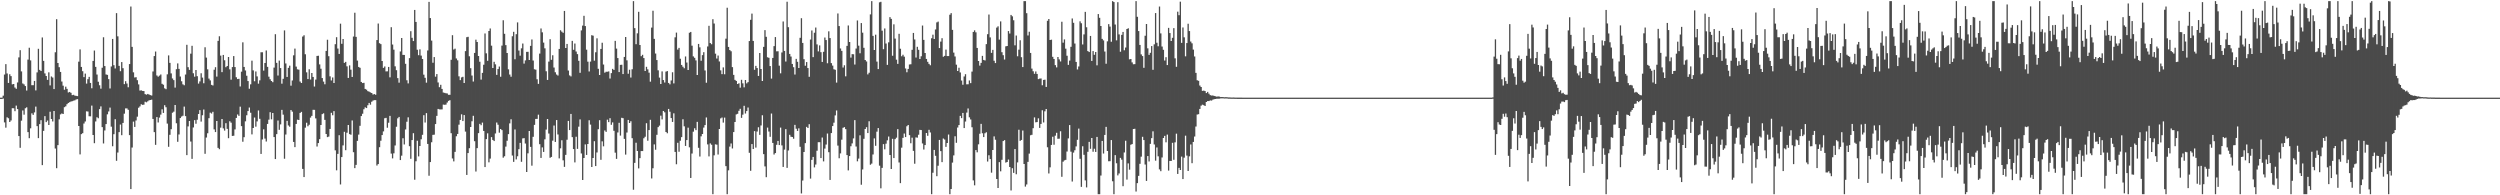 <?xml version="1.0" encoding="UTF-8"?>
<svg xmlns="http://www.w3.org/2000/svg" width="1920" height="150">
  <path d="M0 75.000h1v1.000H0zM1 75.000h1v1.000H1zM2 73.482h1v2.213H2zM3 57.244h1v36.755H3zM4 49.237h1v48.787H4zM5 56.428h1v33.673H5zM6 63.704h1v27.117H6zM7 57.033h1v36.669H7zM8 58.450h1v34.088H8zM9 64.748h1v18.350H9zM10 64.503h1v18.639H10zM11 67.214h1v18.201H11zM12 68.213h1v12.879H12zM13 63.350h1v20.405H13zM14 44.061h1v60.413H14zM15 38.551h1v74.968H15zM16 54.836h1v37.861H16zM17 64.084h1v20.747H17zM18 64.828h1v23.247H18zM19 66.107h1v17.058H19zM20 69.525h1v12.923H20zM21 45.753h1v55.732H21zM22 36.685h1v69.431H22zM23 46.405h1v52.153H23zM24 65.417h1v21.625H24zM25 65.415h1v22.779H25zM26 62.162h1v24.150H26zM27 69.412h1v12.459H27zM28 55.607h1v41.254H28zM29 37.496h1v68.612H29zM30 53.646h1v41.702H30zM31 54.531h1v37.771H31zM32 28.785h1v98.015H32zM33 46.730h1v53.798H33zM34 56.371h1v32.826H34zM35 58.350h1v35.441H35zM36 61.321h1v31.253H36zM37 55.532h1v40.488H37zM38 65.574h1v20.259H38zM39 58.710h1v32.682H39zM40 59.547h1v33.742H40zM41 68.408h1v16.828H41zM42 40.125h1v73.956H42zM43 14.734h1v114.454H43zM44 48.365h1v63.102H44zM45 51.620h1v40.014H45zM46 55.267h1v32.592H46zM47 62.613h1v24.532H47zM48 65.771h1v21.785H48zM49 68.897h1v13.433H49zM50 66.581h1v15.067H50zM51 68.268h1v11.744H51zM52 70.998h1v8.045H52zM53 70.624h1v7.873H53zM54 71.289h1v6.666H54zM55 73.084h1v4.651H55zM56 72.824h1v4.508H56zM57 73.433h1v3.608H57zM58 73.647h1v2.754H58zM59 73.829h1v2.281H59zM60 47.341h1v49.419H60zM61 37.937h1v80.628H61zM62 51.397h1v51.643H62zM63 54.663h1v47.656H63zM64 59.262h1v35.610H64zM65 56.504h1v36.798H65zM66 64.210h1v21.278H66zM67 60.844h1v24.835H67zM68 59.050h1v30.224H68zM69 63.682h1v25.646H69zM70 67.807h1v13.311H70zM71 46.781h1v56.897H71zM72 38.820h1v71.164H72zM73 51.355h1v41.954H73zM74 57.259h1v32.784H74zM75 62.758h1v28.050H75zM76 65.505h1v18.294H76zM77 68.110h1v13.589H77zM78 52.043h1v45.619H78zM79 28.641h1v81.565H79zM80 50.755h1v49.433H80zM81 57.164h1v38.134H81zM82 57.503h1v30.282H82zM83 60.797h1v24.810H83zM84 67.959h1v14.664H84zM85 51.040h1v46.255H85zM86 29.895h1v82.428H86zM87 50.052h1v52.995H87zM88 52.558h1v39.004H88zM89 10.082h1v113.411H89zM90 27.881h1v89.264H90zM91 50.591h1v50.894H91zM92 54.693h1v40.946H92zM93 47.668h1v56.146H93zM94 52.375h1v42.053H94zM95 64.607h1v22.701H95zM96 62.377h1v20.857H96zM97 64.168h1v19.076H97zM98 67.031h1v17.276H98zM99 49.178h1v54.588H99zM100 5.043h1v140.151H100zM101 35.993h1v77.321H101zM102 55.550h1v37.835H102zM103 59.491h1v38.009H103zM104 59.269h1v33.237H104zM105 61.587h1v28.021H105zM106 64.829h1v17.902H106zM107 69.536h1v12.183H107zM108 69.357h1v10.739H108zM109 69.839h1v10.711H109zM110 69.962h1v10.421H110zM111 72.281h1v5.850H111zM112 72.730h1v5.854H112zM113 72.156h1v5.648H113zM114 72.581h1v4.484H114zM115 73.043h1v3.772H115zM116 73.348h1v3.180H116zM117 54.888h1v36.473H117zM118 43.056h1v58.402H118zM119 39.566h1v71.666H119zM120 57.981h1v31.946H120zM121 58.900h1v35.146H121zM122 58.066h1v32.231H122zM123 57.195h1v30.835H123zM124 64.365h1v19.586H124zM125 65.094h1v21.627H125zM126 67.844h1v12.974H126zM127 68.505h1v13.881H127zM128 57.089h1v37.830H128zM129 42.547h1v70.180H129zM130 48.282h1v55.243H130zM131 56.356h1v42.856H131zM132 60.253h1v26.335H132zM133 61.539h1v24.222H133zM134 67.280h1v13.344H134zM135 53.158h1v41.528H135zM136 48.676h1v60.240H136zM137 52.891h1v50.363H137zM138 58.804h1v31.860H138zM139 62.416h1v27.084H139zM140 64.743h1v24.125H140zM141 65.484h1v16.368H141zM142 57.236h1v31.972H142zM143 34.425h1v84.714H143zM144 51.591h1v45.487H144zM145 53.650h1v39.276H145zM146 41.212h1v67.497H146zM147 35.165h1v86.833H147zM148 56.272h1v41.608H148zM149 58.876h1v33.372H149zM150 53.766h1v41.274H150zM151 58.510h1v33.429H151zM152 64.182h1v23.364H152zM153 62.519h1v22.088H153zM154 56.291h1v37.116H154zM155 59.598h1v28.915H155zM156 63.939h1v20.160H156zM157 36.310h1v81.828H157zM158 44.228h1v61.394H158zM159 53.240h1v49.090H159zM160 60.382h1v30.372H160zM161 61.730h1v24.787H161zM162 65.184h1v21.990H162zM163 65.622h1v20.248H163zM164 53.532h1v45.861H164zM165 51.616h1v49.825H165zM166 58.814h1v34.127H166zM167 31.365h1v82.202H167zM168 27.847h1v86.716H168zM169 42.718h1v55.320H169zM170 55.398h1v35.973H170zM171 42.200h1v56.388H171zM172 46.289h1v53.993H172zM173 51.587h1v43.020H173zM174 50.681h1v48.283H174zM175 43.787h1v62.372H175zM176 53.260h1v39.872H176zM177 61.183h1v33.012H177zM178 51.523h1v52.876H178zM179 43.069h1v61.183H179zM180 51.532h1v47.833H180zM181 59.339h1v31.255H181zM182 60.709h1v27.194H182zM183 60.512h1v28.473H183zM184 66.430h1v15.497H184zM185 55.029h1v41.827H185zM186 32.491h1v76.378H186zM187 51.413h1v53.959H187zM188 54.094h1v39.068H188zM189 58.143h1v30.376H189zM190 62.280h1v23.035H190zM191 68.167h1v14.438H191zM192 64.751h1v21.841H192zM193 46.618h1v56.614H193zM194 54.086h1v44.203H194zM195 62.426h1v27.828H195zM196 54.882h1v42.415H196zM197 58.679h1v34.535H197zM198 64.242h1v20.588H198zM199 61.704h1v29.555H199zM200 40.135h1v78.097H200zM201 40.131h1v66.965H201zM202 54.237h1v45.107H202zM203 48.369h1v58.069H203zM204 38.772h1v69.924H204zM205 51.332h1v43.834H205zM206 58.898h1v32.987H206zM207 60.886h1v25.305H207zM208 62.183h1v29.455H208zM209 63.126h1v23.679H209zM210 51.928h1v53.318H210zM211 26.243h1v95.916H211zM212 48.283h1v54.710H212zM213 58.029h1v34.556H213zM214 46.531h1v53.136H214zM215 52.300h1v43.233H215zM216 64.248h1v20.108H216zM217 60.502h1v27.546H217zM218 23.338h1v98.576H218zM219 48.753h1v54.587H219zM220 59.110h1v33.732H220zM221 52.100h1v44.254H221zM222 50.432h1v46.923H222zM223 65.808h1v18.712H223zM224 61.772h1v23.984H224zM225 42.503h1v66.490H225zM226 37.325h1v75.686H226zM227 51.126h1v44.042H227zM228 53.240h1v38.641H228zM229 53.492h1v38.650H229zM230 62.629h1v24.118H230zM231 63.719h1v22.180H231zM232 28.031h1v101.684H232zM233 27.089h1v108.907H233zM234 41.693h1v56.348H234zM235 55.548h1v38.735H235zM236 60.729h1v36.222H236zM237 53.205h1v42.614H237zM238 61.092h1v29.223H238zM239 56.074h1v32.908H239zM240 59.067h1v25.262H240zM241 66.483h1v17.892H241zM242 61.148h1v29.758H242zM243 42.976h1v69.562H243zM244 42.811h1v67.058H244zM245 49.452h1v57.417H245zM246 52.802h1v43.205H246zM247 59.960h1v27.710H247zM248 62.651h1v24.383H248zM249 64.738h1v27.299H249zM250 39.124h1v63.807H250zM251 30.514h1v74.805H251zM252 43.145h1v61.766H252zM253 58.601h1v40.398H253zM254 61.778h1v24.852H254zM255 59.475h1v29.068H255zM256 63.758h1v21.591H256zM257 33.947h1v81.486H257zM258 28.583h1v102.249H258zM259 37.273h1v80.916H259zM260 41.424h1v62.406H260zM261 18.163h1v123.502H261zM262 33.660h1v86.953H262zM263 29.948h1v81.705H263zM264 48.271h1v52.956H264zM265 47.504h1v67.838H265zM266 50.964h1v50.954H266zM267 59.871h1v36.149H267zM268 50.235h1v52.771H268zM269 53.530h1v49.945H269zM270 59.101h1v33.395H270zM271 28.038h1v88.860H271zM272 9.793h1v119.340H272zM273 28.335h1v98.291H273zM274 46.550h1v61.638H274zM275 51.405h1v51.985H275zM276 52.069h1v44.566H276zM277 62.946h1v26.173H277zM278 63.809h1v23.560H278zM279 63.598h1v20.330H279zM280 68.298h1v14.125H280zM281 68.876h1v14.117H281zM282 70.004h1v10.843H282zM283 70.423h1v8.630H283zM284 70.952h1v9.421H284zM285 71.437h1v6.687H285zM286 72.612h1v4.640H286zM287 72.231h1v4.677H287zM288 72.754h1v4.164H288zM289 30.758h1v96.361H289zM290 18.073h1v107.946H290zM291 33.190h1v79.845H291zM292 33.881h1v74.205H292zM293 46.867h1v56.840H293zM294 52.114h1v48.783H294zM295 51.061h1v39.791H295zM296 54.839h1v35.658H296zM297 54.758h1v43.343H297zM298 51.404h1v42.878H298zM299 59.407h1v29.561H299zM300 20.899h1v97.073H300zM301 34.225h1v87.430H301zM302 38.148h1v79.600H302zM303 50.942h1v60.778H303zM304 53.893h1v43.416H304zM305 59.993h1v30.883H305zM306 63.495h1v26.323H306zM307 39.527h1v83.418H307zM308 29.204h1v90.364H308zM309 42.136h1v64.029H309zM310 42.187h1v68.773H310zM311 48.982h1v50.462H311zM312 61.649h1v31.832H312zM313 64.027h1v26.062H313zM314 44.641h1v67.664H314zM315 23.982h1v97.990H315zM316 29.025h1v78.533H316zM317 31.526h1v70.795H317zM318 7.630h1v130.411H318zM319 16.824h1v107.047H319zM320 38.173h1v69.922H320zM321 42.368h1v77.748H321zM322 37.875h1v74.235H322zM323 42.705h1v64.261H323zM324 45.318h1v58.210H324zM325 57.348h1v31.144H325zM326 59.773h1v34.351H326zM327 63.464h1v23.437H327zM328 38.766h1v71.761H328zM329 1.423h1v133.561H329zM330 13.889h1v110.556H330zM331 31.203h1v78.054H331zM332 48.162h1v55.431H332zM333 43.822h1v59.626H333zM334 58.883h1v36.414H334zM335 56.896h1v32.070H335zM336 63.344h1v20.305H336zM337 66.951h1v17.072H337zM338 65.135h1v18.934H338zM339 68.298h1v15.697H339zM340 71.081h1v9.250H340zM341 71.345h1v9.160H341zM342 71.619h1v8.734H342zM343 71.792h1v6.959H343zM344 72.816h1v4.669H344zM345 72.811h1v4.146H345zM346 45.950h1v56.359H346zM347 27.037h1v94.690H347zM348 38.032h1v85.902H348zM349 37.353h1v79.296H349zM350 44.917h1v59.726H350zM351 46.339h1v56.512H351zM352 58.626h1v37.117H352zM353 61.534h1v30.576H353zM354 59.433h1v28.390H354zM355 58.984h1v33.977H355zM356 63.739h1v24.611H356zM357 39.293h1v61.777H357zM358 28.562h1v105.790H358zM359 28.258h1v89.287H359zM360 43.192h1v70.629H360zM361 52.382h1v45.171H361zM362 57.992h1v35.165H362zM363 62.598h1v26.323H363zM364 40.656h1v67.794H364zM365 30.471h1v101.248H365zM366 32.241h1v81.506H366zM367 43.004h1v59.252H367zM368 47.434h1v47.709H368zM369 61.135h1v35.044H369zM370 55.954h1v38.195H370zM371 49.696h1v50.854H371zM372 25.683h1v102.628H372zM373 40.938h1v65.899H373zM374 46.717h1v55.682H374zM375 23.827h1v100.870H375zM376 21.873h1v99.928H376zM377 35.085h1v70.215H377zM378 52.202h1v55.275H378zM379 47.461h1v60.864H379zM380 49.390h1v53.135H380zM381 57.512h1v36.603H381zM382 53.063h1v42.749H382zM383 51.099h1v50.780H383zM384 58.930h1v40.161H384zM385 35.010h1v64.948H385zM386 15.588h1v105.486H386zM387 25.970h1v94.053H387zM388 34.683h1v77.922H388zM389 40.703h1v67.397H389zM390 53.239h1v49.787H390zM391 57.263h1v37.503H391zM392 58.918h1v32.663H392zM393 27.863h1v91.588H393zM394 24.439h1v99.876H394zM395 45.509h1v53.941H395zM396 26.248h1v96.172H396zM397 17.220h1v102.798H397zM398 38.809h1v75.778H398zM399 42.731h1v66.986H399zM400 37.098h1v87.148H400zM401 33.450h1v72.858H401zM402 48.860h1v57.208H402zM403 46.385h1v63.829H403zM404 39.853h1v92.221H404zM405 39.793h1v77.947H405zM406 46.105h1v54.498H406zM407 35.211h1v77.589H407zM408 30.326h1v96.904H408zM409 46.482h1v58.568H409zM410 53.204h1v42.712H410zM411 53.499h1v37.833H411zM412 60.893h1v30.387H412zM413 64.409h1v23.652H413zM414 41.152h1v69.590H414zM415 21.885h1v99.413H415zM416 24.824h1v88.386H416zM417 32.739h1v83.930H417zM418 37.130h1v69.889H418zM419 54.755h1v44.767H419zM420 61.372h1v30.044H420zM421 47.296h1v55.266H421zM422 30.116h1v91.063H422zM423 45.946h1v74.600H423zM424 42.419h1v65.607H424zM425 51.856h1v44.534H425zM426 55.485h1v53.498H426zM427 57.266h1v34.937H427zM428 58.019h1v45.242H428zM429 37.569h1v84.099H429zM430 23.222h1v90.706H430zM431 24.343h1v83.374H431zM432 25.188h1v97.924H432zM433 8.393h1v119.770H433zM434 36.887h1v82.062H434zM435 33.726h1v73.611H435zM436 54.160h1v38.739H436zM437 57.900h1v41.996H437zM438 58.650h1v28.847H438zM439 31.404h1v73.928H439zM440 38.267h1v76.222H440zM441 33.450h1v91.264H441zM442 39.571h1v65.419H442zM443 41.573h1v72.742H443zM444 46.685h1v50.575H444zM445 55.886h1v35.835H445zM446 23.369h1v94.485H446zM447 19.671h1v118.567H447zM448 12.116h1v109.206H448zM449 20.026h1v90.889H449zM450 38.137h1v80.837H450zM451 47.365h1v63.232H451zM452 54.887h1v37.464H452zM453 47.323h1v48.384H453zM454 27.026h1v101.239H454zM455 27.402h1v93.953H455zM456 46.607h1v61.857H456zM457 40.115h1v87.428H457zM458 29.451h1v87.660H458zM459 52.854h1v46.366H459zM460 57.590h1v34.724H460zM461 37.575h1v85.156H461zM462 32.822h1v75.746H462zM463 49.582h1v62.791H463zM464 55.814h1v44.358H464zM465 55.076h1v46.173H465zM466 55.115h1v36.776H466zM467 54.824h1v38.978H467zM468 60.328h1v30.452H468zM469 56.191h1v39.676H469zM470 52.894h1v41.124H470zM471 53.723h1v46.756H471zM472 31.405h1v85.845H472zM473 37.310h1v84.695H473zM474 44.603h1v57.142H474zM475 55.365h1v38.960H475zM476 49.840h1v54.304H476zM477 49.700h1v40.754H477zM478 56.876h1v33.896H478zM479 43.718h1v62.949H479zM480 28.436h1v90.294H480zM481 46.345h1v55.438H481zM482 56.639h1v35.466H482zM483 53.538h1v40.921H483zM484 59.524h1v33.605H484zM485 53.209h1v52.923H485zM486 0.863h1v144.862H486zM487 21.625h1v103.476H487zM488 33.947h1v75.688H488zM489 25.614h1v90.330H489zM490 9.063h1v120.268H490zM491 34.582h1v86.866H491zM492 43.153h1v72.861H492zM493 42.070h1v73.940H493zM494 44.588h1v61.597H494zM495 54.546h1v50.466H495zM496 51.323h1v43.319H496zM497 53.249h1v54.848H497zM498 55.804h1v44.089H498zM499 62.739h1v29.272H499zM500 21.212h1v115.856H500zM501 8.219h1v121.006H501zM502 29.846h1v81.066H502zM503 41.134h1v73.847H503zM504 46.126h1v57.418H504zM505 54.031h1v43.600H505zM506 59.607h1v36.859H506zM507 64.508h1v24.310H507zM508 54.845h1v36.837H508zM509 61.469h1v23.794H509zM510 63.405h1v22.878H510zM511 54.975h1v46.384H511zM512 54.591h1v47.736H512zM513 63.693h1v19.974H513zM514 64.770h1v21.066H514zM515 61.786h1v28.887H515zM516 55.491h1v38.132H516zM517 64.061h1v22.965H517zM518 28.672h1v88.004H518zM519 25.027h1v101.113H519zM520 38.101h1v71.583H520zM521 36.762h1v79.780H521zM522 45.088h1v63.001H522zM523 49.846h1v55.474H523zM524 51.255h1v40.366H524zM525 52.432h1v44.593H525zM526 43.359h1v68.727H526zM527 48.052h1v59.506H527zM528 53.748h1v44.313H528zM529 25.135h1v88.011H529zM530 24.529h1v112.150H530zM531 35.086h1v82.849H531zM532 43.335h1v57.781H532zM533 44.398h1v54.104H533zM534 46.386h1v53.535H534zM535 57.616h1v35.954H535zM536 33.727h1v79.807H536zM537 36.349h1v83.875H537zM538 46.644h1v58.049H538zM539 42.319h1v60.579H539zM540 40.095h1v57.906H540zM541 54.123h1v41.935H541zM542 63.554h1v26.656H542zM543 35.707h1v75.176H543zM544 19.810h1v100.286H544zM545 33.085h1v77.036H545zM546 33.976h1v77.200H546zM547 14.722h1v134.415H547zM548 18.089h1v101.215H548zM549 41.240h1v69.605H549zM550 44.966h1v66.151H550zM551 42.675h1v76.016H551zM552 47.205h1v51.870H552zM553 54.035h1v36.894H553zM554 56.956h1v33.309H554zM555 51.741h1v42.436H555zM556 57.054h1v33.265H556zM557 29.673h1v97.930H557zM558 5.962h1v143.175H558zM559 36.046h1v94.784H559zM560 38.451h1v74.163H560zM561 39.395h1v70.799H561zM562 51.574h1v62.464H562zM563 57.478h1v43.939H563zM564 61.358h1v32.341H564zM565 62.178h1v25.666H565zM566 64.502h1v22.873H566zM567 63.931h1v21.172H567zM568 67.340h1v16.197H568zM569 61.278h1v29.227H569zM570 63.978h1v24.103H570zM571 67.068h1v14.200H571zM572 61.433h1v25.782H572zM573 64.055h1v21.228H573zM574 63.092h1v19.501H574zM575 31.520h1v85.812H575zM576 15.190h1v115.966H576zM577 10.436h1v100.198H577zM578 31.413h1v83.034H578zM579 53.610h1v47.087H579zM580 50.564h1v62.782H580zM581 52.258h1v48.763H581zM582 58.316h1v39.418H582zM583 40.711h1v62.875H583zM584 53.016h1v43.362H584zM585 62.201h1v26.330H585zM586 35.988h1v82.374H586zM587 23.145h1v104.627H587zM588 28.257h1v107.857H588zM589 43.969h1v54.007H589zM590 44.367h1v56.645H590zM591 50.716h1v54.333H591zM592 60.342h1v26.831H592zM593 44.498h1v65.298H593zM594 35.420h1v83.239H594zM595 28.483h1v89.072H595zM596 39.431h1v71.757H596zM597 39.395h1v68.830H597zM598 50.454h1v60.977H598zM599 56.314h1v41.687H599zM600 40.269h1v71.412H600zM601 16.480h1v111.705H601zM602 39.105h1v75.779H602zM603 47.239h1v51.940H603zM604 1.324h1v127.593H604zM605 20.876h1v94.679H605zM606 41.415h1v62.116H606zM607 43.411h1v61.605H607zM608 49.112h1v56.081H608zM609 51.623h1v54.918H609zM610 57.230h1v38.660H610zM611 45.234h1v53.652H611zM612 47.466h1v53.107H612zM613 52.206h1v46.348H613zM614 29.053h1v83.712H614zM615 13.979h1v134.577H615zM616 32.960h1v105.698H616zM617 45.445h1v71.271H617zM618 50.465h1v59.473H618zM619 47.671h1v49.783H619zM620 52.261h1v46.034H620zM621 59.003h1v36.392H621zM622 30.378h1v106.763H622zM623 23.421h1v99.352H623zM624 43.873h1v76.677H624zM625 25.146h1v103.400H625zM626 21.154h1v105.216H626zM627 34.092h1v81.685H627zM628 39.489h1v69.736H628zM629 34.862h1v74.371H629zM630 40.103h1v81.278H630zM631 47.587h1v58.038H631zM632 39.758h1v84.203H632zM633 28.836h1v85.307H633zM634 30.770h1v80.252H634zM635 48.598h1v53.949H635zM636 24.039h1v92.846H636zM637 29.257h1v108.920H637zM638 48.492h1v53.694H638zM639 50.394h1v46.449H639zM640 53.188h1v41.006H640zM641 53.611h1v35.026H641zM642 63.418h1v21.422H642zM643 10.360h1v101.474H643zM644 20.023h1v101.504H644zM645 37.203h1v80.616H645zM646 39.076h1v68.193H646zM647 51.876h1v46.257H647zM648 50.123h1v47.496H648zM649 58.630h1v40.531H649zM650 35.221h1v83.882H650zM651 19.556h1v111.323H651zM652 32.252h1v87.622H652zM653 44.221h1v68.111H653zM654 41.579h1v68.575H654zM655 41.687h1v64.617H655zM656 49.536h1v42.721H656zM657 37.249h1v75.264H657zM658 15.729h1v108.161H658zM659 35.071h1v86.746H659zM660 40.917h1v63.031H660zM661 17.714h1v124.153H661zM662 25.074h1v105.077H662zM663 36.725h1v69.887H663zM664 46.098h1v52.981H664zM665 47.225h1v50.460H665zM666 57.121h1v45.085H666zM667 55.881h1v37.268H667zM668 11.058h1v115.479H668zM669 0.863h1v124.761H669zM670 27.568h1v91.059H670zM671 38.404h1v67.902H671zM672 26.613h1v85.343H672zM673 47.300h1v53.814H673zM674 53.036h1v45.332H674zM675 1.767h1v125.446H675zM676 1.372h1v143.277H676zM677 23.535h1v105.411H677zM678 37.800h1v72.878H678zM679 21.845h1v92.858H679zM680 33.456h1v76.904H680zM681 49.815h1v57.944H681zM682 32.526h1v72.307H682zM683 13.155h1v105.866H683zM684 14.508h1v115.282H684zM685 42.782h1v63.824H685zM686 18.681h1v102.721H686zM687 29.634h1v77.219H687zM688 45.818h1v59.912H688zM689 49.075h1v50.084H689zM690 25.949h1v98.812H690zM691 37.450h1v103.179H691zM692 43.221h1v70.195H692zM693 42.015h1v63.886H693zM694 43.522h1v59.021H694zM695 52.586h1v52.697H695zM696 55.511h1v41.462H696zM697 52.927h1v43.085H697zM698 49.510h1v54.296H698zM699 49.341h1v60.679H699zM700 38.261h1v67.461H700zM701 25.317h1v90.565H701zM702 30.334h1v95.419H702zM703 44.181h1v61.344H703zM704 35.936h1v69.785H704zM705 38.240h1v65.228H705zM706 45.303h1v54.455H706zM707 43.215h1v56.701H707zM708 19.628h1v90.578H708zM709 30.637h1v84.190H709zM710 40.728h1v70.666H710zM711 45.263h1v56.888H711zM712 47.445h1v56.866H712zM713 49.056h1v50.644H713zM714 50.111h1v51.639H714zM715 29.381h1v119.757H715zM716 26.616h1v106.057H716zM717 29.931h1v85.198H717zM718 22.615h1v97.043H718zM719 17.194h1v118.129H719zM720 16.590h1v110.690H720zM721 36.916h1v70.557H721zM722 31.963h1v84.084H722zM723 29.319h1v95.183H723zM724 43.555h1v62.852H724zM725 42.925h1v64.221H725zM726 38.077h1v74.733H726zM727 43.075h1v66.741H727zM728 43.060h1v60.238H728zM729 11.327h1v137.811H729zM730 10.082h1v135.071H730zM731 22.918h1v101.948H731zM732 40.414h1v78.918H732zM733 43.354h1v61.307H733zM734 49.645h1v60.028H734zM735 54.545h1v43.396H735zM736 52.020h1v44.020H736zM737 55.652h1v33.332H737zM738 61.845h1v28.889H738zM739 65.096h1v21.620H739zM740 58.732h1v39.639H740zM741 56.984h1v36.367H741zM742 64.763h1v21.702H742zM743 64.698h1v18.588H743zM744 61.798h1v28.311H744zM745 63.826h1v27.925H745zM746 54.989h1v42.737H746zM747 24.500h1v114.058H747zM748 23.295h1v119.048H748zM749 24.836h1v90.406H749zM750 36.806h1v80.173H750zM751 46.864h1v63.996H751zM752 50.395h1v52.300H752zM753 48.299h1v46.831H753zM754 42.930h1v59.420H754zM755 46.015h1v59.271H755zM756 46.429h1v55.922H756zM757 33.890h1v67.672H757zM758 26.266h1v97.776H758zM759 11.173h1v108.070H759zM760 28.733h1v93.416H760zM761 40.604h1v91.993H761zM762 38.294h1v76.901H762zM763 46.665h1v58.073H763zM764 48.452h1v58.882H764zM765 21.204h1v116.259H765zM766 20.243h1v124.138H766zM767 30.406h1v94.117H767zM768 16.425h1v115.164H768zM769 40.098h1v82.623H769zM770 42.398h1v65.918H770zM771 45.735h1v61.910H771zM772 35.589h1v89.294H772zM773 35.309h1v89.104H773zM774 23.869h1v98.674H774zM775 25.738h1v102.502H775zM776 11.458h1v134.830H776zM777 12.538h1v116.620H777zM778 15.578h1v117.206H778zM779 34.822h1v79.685H779zM780 27.286h1v106.539H780zM781 43.206h1v81.532H781zM782 38.155h1v61.487H782zM783 30.913h1v77.262H783zM784 43.922h1v63.539H784zM785 51.483h1v48.770H785zM786 0.863h1v125.089H786zM787 0.863h1v142.460H787zM788 10.152h1v131.531H788zM789 27.250h1v97.059H789zM790 24.360h1v93.582H790zM791 40.641h1v63.240H791zM792 52.682h1v50.847H792zM793 54.739h1v43.724H793zM794 56.692h1v33.465H794zM795 54.884h1v39.044H795zM796 56.796h1v36.936H796zM797 60.754h1v30.138H797zM798 60.383h1v37.858H798zM799 60.261h1v34.915H799zM800 65.465h1v19.235H800zM801 61.387h1v32.680H801zM802 61.178h1v24.342H802zM803 66.766h1v16.964H803zM804 15.968h1v97.118H804zM805 14.614h1v118.615H805zM806 30.703h1v97.833H806zM807 30.489h1v80.843H807zM808 43.618h1v61.410H808zM809 45.295h1v65.869H809zM810 50.039h1v54.154H810zM811 51.764h1v50.210H811zM812 43.768h1v62.848H812zM813 45.642h1v60.845H813zM814 47.184h1v53.647H814zM815 16.676h1v119.110H815zM816 32.766h1v91.397H816zM817 30.240h1v92.967H817zM818 37.354h1v85.425H818zM819 42.816h1v73.565H819zM820 49.825h1v56.445H820zM821 46.552h1v49.491H821zM822 35.935h1v80.558H822zM823 14.180h1v125.249H823zM824 17.496h1v99.693H824zM825 33.417h1v81.994H825zM826 47.584h1v64.839H826zM827 53.340h1v54.034H827zM828 51.028h1v47.759H828zM829 16.369h1v105.598H829zM830 17.849h1v125.669H830zM831 34.163h1v78.181H831zM832 26.400h1v92.503H832zM833 9.104h1v129.437H833zM834 20.929h1v122.998H834zM835 39.228h1v77.330H835zM836 39.964h1v68.989H836zM837 27.602h1v86.680H837zM838 46.817h1v59.148H838zM839 39.198h1v77.359H839zM840 42.074h1v72.130H840zM841 39.919h1v76.746H841zM842 50.185h1v54.974H842zM843 10.807h1v138.331H843zM844 13.669h1v135.468H844zM845 19.946h1v114.887H845zM846 29.874h1v78.340H846zM847 31.008h1v86.879H847zM848 39.572h1v64.071H848zM849 48.952h1v48.500H849zM850 31.752h1v84.212H850zM851 18.549h1v105.322H851zM852 20.452h1v103.350H852zM853 32.027h1v75.561H853zM854 0.863h1v138.326H854zM855 1.605h1v147.533H855zM856 18.838h1v100.324H856zM857 30.952h1v94.459H857zM858 1.686h1v133.002H858zM859 26.433h1v106.772H859zM860 39.715h1v81.503H860zM861 26.784h1v95.861H861zM862 24.519h1v118.473H862zM863 38.624h1v78.485H863zM864 36.483h1v71.599H864zM865 22.268h1v115.658H865zM866 21.692h1v103.816H866zM867 45.572h1v84.737H867zM868 45.313h1v65.836H868zM869 47.944h1v62.699H869zM870 49.370h1v49.691H870zM871 49.231h1v49.663H871zM872 0.863h1v146.225H872zM873 12.905h1v127.744H873zM874 23.873h1v111.170H874zM875 34.484h1v91.293H875zM876 41.780h1v78.533H876zM877 43.060h1v61.987H877zM878 52.078h1v55.504H878zM879 27.444h1v98.937H879zM880 18.452h1v120.503H880zM881 37.125h1v82.736H881zM882 42.154h1v81.871H882zM883 40.531h1v69.982H883zM884 35.361h1v70.717H884zM885 53.590h1v47.287H885zM886 34.053h1v76.899H886zM887 10.013h1v113.373H887zM888 32.823h1v80.439H888zM889 35.536h1v84.513H889zM890 5.034h1v125.083H890zM891 25.646h1v105.841H891zM892 35.720h1v85.229H892zM893 38.252h1v67.752H893zM894 46.489h1v57.842H894zM895 43.932h1v65.372H895zM896 49.951h1v53.400H896zM897 21.399h1v109.617H897zM898 25.416h1v98.160H898zM899 31.479h1v92.124H899zM900 29.022h1v80.644H900zM901 21.629h1v101.088H901zM902 44.801h1v64.487H902zM903 51.305h1v51.375H903zM904 8.968h1v124.604H904zM905 11.662h1v117.270H905zM906 1.259h1v129.318H906zM907 32.900h1v87.370H907zM908 21.071h1v116.471H908zM909 28.681h1v92.402H909zM910 43.272h1v60.906H910zM911 33.094h1v86.399H911zM912 18.229h1v113.117H912zM913 23.841h1v96.218H913zM914 31.880h1v79.082H914zM915 33.275h1v92.055H915zM916 38.082h1v70.932H916zM917 43.389h1v61.445H917zM918 55.987h1v41.199H918zM919 61.648h1v26.324H919zM920 62.063h1v25.664H920zM921 65.691h1v17.947H921zM922 66.800h1v14.357H922zM923 69.797h1v10.583H923zM924 69.557h1v11.243H924zM925 69.942h1v11.472H925zM926 71.478h1v6.860H926zM927 70.537h1v7.068H927zM928 71.935h1v5.701H928zM929 73.043h1v4.067H929zM930 73.380h1v3.899H930zM931 73.324h1v3.199H931zM932 73.692h1v2.491H932zM933 73.937h1v2.073H933zM934 74.237h1v1.572H934zM935 74.045h1v1.762H935zM936 74.201h1v1.551H936zM937 74.554h1v1.003H937zM938 74.519h1v1.000H938zM939 74.586h1v1.000H939zM940 74.697h1v1.000H940zM941 74.602h1v1.000H941zM942 74.687h1v1.000H942zM943 74.824h1v1.000H943zM944 74.822h1v1.000H944zM945 74.890h1v1.000H945zM946 74.885h1v1.000H946zM947 74.867h1v1.000H947zM948 74.938h1v1.000H948zM949 74.953h1v1.000H949zM950 74.965h1v1.000H950zM951 74.972h1v1.000H951zM952 74.970h1v1.000H952zM953 74.983h1v1.000H953zM954 74.986h1v1.000H954zM955 74.988h1v1.000H955zM956 74.990h1v1.000H956zM957 74.993h1v1.000H957zM958 74.996h1v1.000H958zM959 74.995h1v1.000H959zM960 74.997h1v1.000H960zM961 74.998h1v1.000H961zM962 74.998h1v1.000H962zM963 74.998h1v1.000H963zM964 74.999h1v1.000H964zM965 74.999h1v1.000H965zM966 74.999h1v1.000H966zM967 74.999h1v1.000H967zM968 75.000h1v1.000H968zM969 75.000h1v1.000H969zM970 75.000h1v1.000H970zM971 75.000h1v1.000H971zM972 75.000h1v1.000H972zM973 75.000h1v1.000H973zM974 75.000h1v1.000H974zM975 75.000h1v1.000H975zM976 75.000h1v1.000H976zM977 75.000h1v1.000H977zM978 75.000h1v1.000H978zM979 75.000h1v1.000H979zM980 75.000h1v1.000H980zM981 75.000h1v1.000H981zM982 75.000h1v1.000H982zM983 75.000h1v1.000H983zM984 75.000h1v1.000H984zM985 75.000h1v1.000H985zM986 75.000h1v1.000H986zM987 75.000h1v1.000H987zM988 75.000h1v1.000H988zM989 75.000h1v1.000H989zM990 75.000h1v1.000H990zM991 75.000h1v1.000H991zM992 75.000h1v1.000H992zM993 75.000h1v1.000H993zM994 75.000h1v1.000H994zM995 75.000h1v1.000H995zM996 75.000h1v1.000H996zM997 75.000h1v1.000H997zM998 75.000h1v1.000H998zM999 75.000h1v1.000H999zM1000 75.000h1v1.000H1000zM1001 75.000h1v1.000H1001zM1002 75.000h1v1.000H1002zM1003 75.000h1v1.000H1003zM1004 75.000h1v1.000H1004zM1005 75.000h1v1.000H1005zM1006 75.000h1v1.000H1006zM1007 75.000h1v1.000H1007zM1008 75.000h1v1.000H1008zM1009 75.000h1v1.000H1009zM1010 75.000h1v1.000H1010zM1011 75.000h1v1.000H1011zM1012 75.000h1v1.000H1012zM1013 75.000h1v1.000H1013zM1014 75.000h1v1.000H1014zM1015 75.000h1v1.000H1015zM1016 75.000h1v1.000H1016zM1017 75.000h1v1.000H1017zM1018 75.000h1v1.000H1018zM1019 75.000h1v1.000H1019zM1020 75.000h1v1.000H1020zM1021 75.000h1v1.000H1021zM1022 75.000h1v1.000H1022zM1023 75.000h1v1.000H1023zM1024 75.000h1v1.000H1024zM1025 75.000h1v1.000H1025zM1026 75.000h1v1.000H1026zM1027 75.000h1v1.000H1027zM1028 75.000h1v1.000H1028zM1029 75.000h1v1.000H1029zM1030 75.000h1v1.000H1030zM1031 75.000h1v1.000H1031zM1032 75.000h1v1.000H1032zM1033 75.000h1v1.000H1033zM1034 75.000h1v1.000H1034zM1035 75.000h1v1.000H1035zM1036 75.000h1v1.000H1036zM1037 75.000h1v1.000H1037zM1038 75.000h1v1.000H1038zM1039 75.000h1v1.000H1039zM1040 75.000h1v1.000H1040zM1041 75.000h1v1.000H1041zM1042 75.000h1v1.000H1042zM1043 75.000h1v1.000H1043zM1044 75.000h1v1.000H1044zM1045 75.000h1v1.000H1045zM1046 75.000h1v1.000H1046zM1047 75.000h1v1.000H1047zM1048 75.000h1v1.000H1048zM1049 75.000h1v1.000H1049zM1050 75.000h1v1.000H1050zM1051 75.000h1v1.000H1051zM1052 75.000h1v1.000H1052zM1053 75.000h1v1.000H1053zM1054 75.000h1v1.000H1054zM1055 75.000h1v1.000H1055zM1056 75.000h1v1.000H1056zM1057 75.000h1v1.000H1057zM1058 75.000h1v1.000H1058zM1059 75.000h1v1.000H1059zM1060 75.000h1v1.000H1060zM1061 75.000h1v1.000H1061zM1062 75.000h1v1.000H1062zM1063 75.000h1v1.000H1063zM1064 75.000h1v1.000H1064zM1065 75.000h1v1.000H1065zM1066 75.000h1v1.000H1066zM1067 75.000h1v1.000H1067zM1068 75.000h1v1.000H1068zM1069 75.000h1v1.000H1069zM1070 75.000h1v1.000H1070zM1071 75.000h1v1.000H1071zM1072 75.000h1v1.000H1072zM1073 75.000h1v1.000H1073zM1074 75.000h1v1.000H1074zM1075 75.000h1v1.000H1075zM1076 75.000h1v1.000H1076zM1077 75.000h1v1.000H1077zM1078 75.000h1v1.000H1078zM1079 75.000h1v1.000H1079zM1080 75.000h1v1.000H1080zM1081 75.000h1v1.000H1081zM1082 75.000h1v1.000H1082zM1083 75.000h1v1.000H1083zM1084 75.000h1v1.000H1084zM1085 75.000h1v1.000H1085zM1086 75.000h1v1.000H1086zM1087 75.000h1v1.000H1087zM1088 75.000h1v1.000H1088zM1089 75.000h1v1.000H1089zM1090 75.000h1v1.000H1090zM1091 75.000h1v1.000H1091zM1092 75.000h1v1.000H1092zM1093 75.000h1v1.000H1093zM1094 75.000h1v1.000H1094zM1095 75.000h1v1.000H1095zM1096 75.000h1v1.000H1096zM1097 75.000h1v1.000H1097zM1098 75.000h1v1.000H1098zM1099 75.000h1v1.000H1099zM1100 75.000h1v1.000H1100zM1101 75.000h1v1.000H1101zM1102 75.000h1v1.000H1102zM1103 75.000h1v1.000H1103zM1104 75.000h1v1.000H1104zM1105 75.000h1v1.000H1105zM1106 75.000h1v1.000H1106zM1107 75.000h1v1.000H1107zM1108 75.000h1v1.000H1108zM1109 75.000h1v1.000H1109zM1110 75.000h1v1.000H1110zM1111 75.000h1v1.000H1111zM1112 75.000h1v1.000H1112zM1113 75.000h1v1.000H1113zM1114 75.000h1v1.000H1114zM1115 75.000h1v1.000H1115zM1116 75.000h1v1.000H1116zM1117 75.000h1v1.000H1117zM1118 75.000h1v1.000H1118zM1119 75.000h1v1.000H1119zM1120 75.000h1v1.000H1120zM1121 75.000h1v1.000H1121zM1122 75.000h1v1.000H1122zM1123 75.000h1v1.000H1123zM1124 75.000h1v1.000H1124zM1125 75.000h1v1.000H1125zM1126 75.000h1v1.000H1126zM1127 75.000h1v1.000H1127zM1128 75.000h1v1.000H1128zM1129 75.000h1v1.000H1129zM1130 75.000h1v1.000H1130zM1131 75.000h1v1.000H1131zM1132 75.000h1v1.000H1132zM1133 75.000h1v1.000H1133zM1134 75.000h1v1.000H1134zM1135 75.000h1v1.000H1135zM1136 75.000h1v1.000H1136zM1137 75.000h1v1.000H1137zM1138 75.000h1v1.000H1138zM1139 75.000h1v1.000H1139zM1140 75.000h1v1.000H1140zM1141 75.000h1v1.000H1141zM1142 75.000h1v1.000H1142zM1143 75.000h1v1.000H1143zM1144 75.000h1v1.000H1144zM1145 75.000h1v1.000H1145zM1146 74.814h1v1.000H1146zM1147 43.468h1v56.220H1147zM1148 30.220h1v88.723H1148zM1149 45.102h1v57.889H1149zM1150 49.243h1v44.607H1150zM1151 49.348h1v46.300H1151zM1152 42.104h1v53.892H1152zM1153 60.882h1v30.333H1153zM1154 65.665h1v21.716H1154zM1155 59.431h1v30.213H1155zM1156 62.249h1v24.937H1156zM1157 64.371h1v25.616H1157zM1158 39.468h1v80.168H1158zM1159 18.519h1v109.668H1159zM1160 44.818h1v69.547H1160zM1161 52.423h1v48.071H1161zM1162 56.375h1v34.446H1162zM1163 58.993h1v35.885H1163zM1164 65.089h1v20.143H1164zM1165 44.657h1v70.661H1165zM1166 42.711h1v60.783H1166zM1167 46.613h1v59.311H1167zM1168 45.280h1v58.510H1168zM1169 61.978h1v28.430H1169zM1170 63.514h1v22.399H1170zM1171 62.722h1v25.795H1171zM1172 42.834h1v63.576H1172zM1173 25.995h1v113.308H1173zM1174 37.374h1v80.796H1174zM1175 44.914h1v67.362H1175zM1176 18.959h1v106.233H1176zM1177 21.109h1v100.072H1177zM1178 48.987h1v52.472H1178zM1179 44.602h1v70.201H1179zM1180 39.874h1v70.427H1180zM1181 49.943h1v50.010H1181zM1182 55.060h1v37.951H1182zM1183 50.320h1v47.117H1183zM1184 50.969h1v48.148H1184zM1185 58.500h1v39.331H1185zM1186 41.368h1v69.821H1186zM1187 22.297h1v105.656H1187zM1188 18.911h1v100.501H1188zM1189 36.559h1v72.340H1189zM1190 44.834h1v59.252H1190zM1191 46.674h1v45.981H1191zM1192 59.462h1v28.948H1192zM1193 61.418h1v27.568H1193zM1194 62.796h1v24.912H1194zM1195 64.853h1v19.940H1195zM1196 67.463h1v20.239H1196zM1197 70.564h1v13.370H1197zM1198 69.354h1v10.181H1198zM1199 71.744h1v6.308H1199zM1200 71.269h1v6.700H1200zM1201 72.348h1v6.088H1201zM1202 72.741h1v4.187H1202zM1203 72.702h1v4.030H1203zM1204 23.355h1v98.496H1204zM1205 13.284h1v129.575H1205zM1206 26.762h1v98.043H1206zM1207 37.383h1v81.493H1207zM1208 35.577h1v69.516H1208zM1209 49.820h1v50.326H1209zM1210 50.596h1v44.864H1210zM1211 56.392h1v32.573H1211zM1212 57.927h1v35.501H1212zM1213 55.018h1v44.569H1213zM1214 59.880h1v29.268H1214zM1215 45.014h1v72.409H1215zM1216 21.127h1v111.631H1216zM1217 31.490h1v80.989H1217zM1218 39.868h1v74.849H1218zM1219 50.017h1v53.315H1219zM1220 56.145h1v43.563H1220zM1221 56.795h1v36.893H1221zM1222 40.447h1v65.550H1222zM1223 26.859h1v100.717H1223zM1224 32.976h1v83.547H1224zM1225 43.028h1v67.231H1225zM1226 44.719h1v60.659H1226zM1227 60.434h1v27.351H1227zM1228 63.873h1v26.059H1228zM1229 50.360h1v45.578H1229zM1230 31.040h1v94.854H1230zM1231 34.942h1v78.982H1231zM1232 31.515h1v87.355H1232zM1233 7.645h1v141.492H1233zM1234 18.043h1v119.730H1234zM1235 25.695h1v92.035H1235zM1236 32.474h1v82.274H1236zM1237 36.481h1v68.903H1237zM1238 45.013h1v60.812H1238zM1239 54.794h1v40.940H1239zM1240 58.773h1v36.805H1240zM1241 62.779h1v25.536H1241zM1242 62.988h1v22.456H1242zM1243 47.201h1v51.102H1243zM1244 19.490h1v108.907H1244zM1245 27.335h1v91.478H1245zM1246 33.884h1v78.312H1246zM1247 42.379h1v61.973H1247zM1248 56.737h1v42.501H1248zM1249 58.057h1v29.943H1249zM1250 63.852h1v24.448H1250zM1251 65.412h1v23.647H1251zM1252 65.168h1v20.615H1252zM1253 65.614h1v18.839H1253zM1254 67.861h1v15.113H1254zM1255 71.079h1v8.670H1255zM1256 70.575h1v8.915H1256zM1257 71.153h1v6.475H1257zM1258 72.137h1v6.289H1258zM1259 73.001h1v4.543H1259zM1260 73.203h1v3.458H1260zM1261 56.588h1v39.223H1261zM1262 25.624h1v93.999H1262zM1263 21.161h1v97.331H1263zM1264 33.198h1v78.030H1264zM1265 49.835h1v55.839H1265zM1266 50.610h1v47.604H1266zM1267 52.755h1v50.949H1267zM1268 54.329h1v40.145H1268zM1269 63.352h1v25.123H1269zM1270 53.626h1v34.556H1270zM1271 64.386h1v20.793H1271zM1272 49.700h1v56.512H1272zM1273 22.176h1v108.392H1273zM1274 29.501h1v96.387H1274zM1275 40.623h1v68.110H1275zM1276 51.778h1v48.832H1276zM1277 55.610h1v38.003H1277zM1278 59.904h1v34.155H1278zM1279 43.412h1v63.829H1279zM1280 17.620h1v112.950H1280zM1281 23.084h1v99.440H1281zM1282 47.075h1v62.524H1282zM1283 44.092h1v61.556H1283zM1284 56.778h1v43.085H1284zM1285 54.507h1v37.714H1285zM1286 54.375h1v49.145H1286zM1287 41.225h1v89.036H1287zM1288 32.026h1v74.438H1288zM1289 39.270h1v70.500H1289zM1290 26.499h1v109.732H1290zM1291 20.644h1v119.192H1291zM1292 35.606h1v75.751H1292zM1293 49.662h1v53.635H1293zM1294 46.401h1v67.277H1294zM1295 45.764h1v53.372H1295zM1296 59.035h1v30.605H1296zM1297 57.031h1v32.136H1297zM1298 50.976h1v51.108H1298zM1299 60.694h1v32.845H1299zM1300 57.690h1v33.064H1300zM1301 7.986h1v118.914H1301zM1302 28.682h1v97.672H1302zM1303 22.265h1v97.033H1303zM1304 34.764h1v69.058H1304zM1305 44.212h1v58.916H1305zM1306 57.062h1v39.328H1306zM1307 56.345h1v36.482H1307zM1308 41.607h1v65.731H1308zM1309 10.507h1v117.460H1309zM1310 24.046h1v103.975H1310zM1311 44.486h1v55.665H1311zM1312 13.029h1v121.869H1312zM1313 24.469h1v105.504H1313zM1314 26.785h1v83.862H1314zM1315 42.226h1v79.313H1315zM1316 22.341h1v104.022H1316zM1317 32.300h1v91.876H1317zM1318 43.953h1v60.859H1318zM1319 32.498h1v100.596H1319zM1320 23.689h1v96.626H1320zM1321 38.438h1v72.754H1321zM1322 46.736h1v60.399H1322zM1323 27.733h1v87.356H1323zM1324 33.282h1v80.673H1324zM1325 44.927h1v66.671H1325zM1326 49.920h1v49.295H1326zM1327 54.345h1v35.057H1327zM1328 58.555h1v29.105H1328zM1329 46.664h1v50.060H1329zM1330 21.455h1v116.561H1330zM1331 23.222h1v113.220H1331zM1332 37.165h1v73.204H1332zM1333 44.330h1v61.396H1333zM1334 50.498h1v48.248H1334zM1335 46.981h1v50.883H1335zM1336 49.853h1v61.189H1336zM1337 22.536h1v95.529H1337zM1338 32.066h1v93.257H1338zM1339 45.150h1v68.742H1339zM1340 46.604h1v58.984H1340zM1341 46.151h1v57.615H1341zM1342 52.994h1v41.342H1342zM1343 56.887h1v32.720H1343zM1344 33.030h1v78.696H1344zM1345 30.005h1v110.840H1345zM1346 36.667h1v73.311H1346zM1347 33.985h1v82.659H1347zM1348 9.641h1v119.162H1348zM1349 26.956h1v95.351H1349zM1350 40.515h1v71.552H1350zM1351 49.692h1v55.100H1351zM1352 52.921h1v52.713H1352zM1353 55.309h1v39.370H1353zM1354 39.243h1v61.108H1354zM1355 22.434h1v93.043H1355zM1356 36.656h1v84.912H1356zM1357 41.222h1v62.203H1357zM1358 44.047h1v63.284H1358zM1359 46.817h1v60.142H1359zM1360 50.673h1v40.495H1360zM1361 54.766h1v50.795H1361zM1362 6.304h1v142.834H1362zM1363 18.103h1v109.693H1363zM1364 22.661h1v88.562H1364zM1365 28.634h1v89.173H1365zM1366 28.640h1v93.106H1366zM1367 45.244h1v56.027H1367zM1368 45.029h1v52.076H1368zM1369 26.211h1v105.149H1369zM1370 31.471h1v82.424H1370zM1371 26.115h1v88.587H1371zM1372 25.091h1v86.228H1372zM1373 30.617h1v82.915H1373zM1374 49.448h1v54.808H1374zM1375 50.758h1v49.269H1375zM1376 29.912h1v81.672H1376zM1377 26.376h1v99.687H1377zM1378 42.853h1v69.501H1378zM1379 54.378h1v52.785H1379zM1380 36.077h1v71.680H1380zM1381 43.227h1v68.068H1381zM1382 52.950h1v51.587H1382zM1383 47.327h1v51.858H1383zM1384 46.726h1v57.849H1384zM1385 55.992h1v47.373H1385zM1386 51.789h1v43.483H1386zM1387 37.318h1v87.459H1387zM1388 21.496h1v104.643H1388zM1389 31.102h1v76.992H1389zM1390 31.473h1v80.924H1390zM1391 37.009h1v75.288H1391zM1392 43.278h1v60.369H1392zM1393 47.797h1v52.771H1393zM1394 18.524h1v92.253H1394zM1395 6.151h1v122.906H1395zM1396 28.555h1v85.832H1396zM1397 45.521h1v65.449H1397zM1398 35.293h1v80.580H1398zM1399 35.161h1v78.092H1399zM1400 50.041h1v53.843H1400zM1401 27.213h1v90.215H1401zM1402 15.997h1v116.432H1402zM1403 25.779h1v106.649H1403zM1404 38.842h1v92.681H1404zM1405 25.445h1v107.673H1405zM1406 31.487h1v103.845H1406zM1407 26.430h1v94.346H1407zM1408 38.249h1v73.727H1408zM1409 26.214h1v92.796H1409zM1410 46.748h1v60.935H1410zM1411 47.916h1v60.661H1411zM1412 44.677h1v69.943H1412zM1413 40.715h1v72.069H1413zM1414 51.770h1v49.760H1414zM1415 35.627h1v73.789H1415zM1416 18.139h1v130.998H1416zM1417 30.033h1v108.057H1417zM1418 42.057h1v69.892H1418zM1419 42.964h1v73.789H1419zM1420 43.591h1v67.887H1420zM1421 47.799h1v55.848H1421zM1422 49.229h1v45.964H1422zM1423 48.171h1v52.502H1423zM1424 41.361h1v68.206H1424zM1425 49.426h1v60.990H1425zM1426 34.171h1v87.393H1426zM1427 32.201h1v105.189H1427zM1428 37.172h1v71.415H1428zM1429 56.731h1v38.859H1429zM1430 52.494h1v50.823H1430zM1431 49.757h1v52.049H1431zM1432 50.581h1v44.528H1432zM1433 42.932h1v70.629H1433zM1434 8.705h1v131.791H1434zM1435 21.525h1v98.253H1435zM1436 36.733h1v85.572H1436zM1437 38.856h1v74.912H1437zM1438 45.269h1v57.323H1438zM1439 55.190h1v41.174H1439zM1440 51.317h1v48.800H1440zM1441 41.116h1v77.717H1441zM1442 43.303h1v64.723H1442zM1443 54.858h1v41.281H1443zM1444 32.842h1v89.174H1444zM1445 23.992h1v109.233H1445zM1446 35.065h1v88.706H1446zM1447 45.751h1v62.098H1447zM1448 27.901h1v81.292H1448zM1449 40.871h1v67.576H1449zM1450 52.564h1v55.136H1450zM1451 0.863h1v123.892H1451zM1452 0.863h1v136.822H1452zM1453 21.554h1v102.096H1453zM1454 28.114h1v89.550H1454zM1455 35.243h1v79.529H1455zM1456 42.326h1v66.597H1456zM1457 50.725h1v56.405H1457zM1458 44.204h1v66.636H1458zM1459 17.621h1v119.199H1459zM1460 15.545h1v123.968H1460zM1461 32.785h1v75.653H1461zM1462 3.733h1v126.140H1462zM1463 22.560h1v101.523H1463zM1464 21.828h1v95.852H1464zM1465 44.292h1v60.696H1465zM1466 30.799h1v93.032H1466zM1467 34.854h1v76.977H1467zM1468 46.859h1v53.442H1468zM1469 47.177h1v47.823H1469zM1470 41.147h1v59.428H1470zM1471 55.205h1v42.117H1471zM1472 28.278h1v87.475H1472zM1473 8.498h1v129.334H1473zM1474 17.503h1v131.634H1474zM1475 32.845h1v87.017H1475zM1476 24.064h1v89.536H1476zM1477 31.188h1v97.819H1477zM1478 24.142h1v96.851H1478zM1479 42.601h1v64.726H1479zM1480 38.979h1v66.639H1480zM1481 29.521h1v81.988H1481zM1482 39.946h1v64.336H1482zM1483 38.095h1v78.904H1483zM1484 37.141h1v85.660H1484zM1485 36.358h1v88.441H1485zM1486 48.126h1v63.356H1486zM1487 42.983h1v77.057H1487zM1488 39.352h1v71.707H1488zM1489 51.669h1v45.232H1489zM1490 39.251h1v73.371H1490zM1491 24.252h1v112.231H1491zM1492 27.111h1v95.691H1492zM1493 36.903h1v71.777H1493zM1494 36.142h1v81.619H1494zM1495 35.133h1v88.095H1495zM1496 34.833h1v73.129H1496zM1497 49.083h1v56.921H1497zM1498 28.707h1v99.675H1498zM1499 47.562h1v62.161H1499zM1500 44.938h1v51.759H1500zM1501 14.006h1v117.423H1501zM1502 0.863h1v127.563H1502zM1503 25.415h1v107.855H1503zM1504 28.810h1v86.583H1504zM1505 19.989h1v106.423H1505zM1506 29.724h1v80.251H1506zM1507 45.694h1v55.917H1507zM1508 30.957h1v110.098H1508zM1509 4.712h1v144.425H1509zM1510 14.770h1v132.769H1510zM1511 26.395h1v91.119H1511zM1512 33.399h1v92.326H1512zM1513 19.257h1v109.487H1513zM1514 35.889h1v84.335H1514zM1515 13.019h1v107.530H1515zM1516 13.427h1v113.275H1516zM1517 28.884h1v88.249H1517zM1518 33.611h1v82.125H1518zM1519 25.351h1v112.796H1519zM1520 15.956h1v121.151H1520zM1521 28.690h1v101.358H1521zM1522 39.666h1v64.601H1522zM1523 37.840h1v72.883H1523zM1524 35.991h1v77.386H1524zM1525 47.051h1v49.415H1525zM1526 48.898h1v52.866H1526zM1527 40.626h1v68.503H1527zM1528 51.572h1v48.651H1528zM1529 44.213h1v61.149H1529zM1530 0.863h1v148.275H1530zM1531 0.863h1v146.844H1531zM1532 38.349h1v83.909H1532zM1533 32.055h1v80.241H1533zM1534 32.068h1v88.695H1534zM1535 52.262h1v56.901H1535zM1536 54.692h1v42.981H1536zM1537 17.468h1v109.271H1537zM1538 17.254h1v117.128H1538zM1539 24.509h1v105.210H1539zM1540 22.170h1v113.404H1540zM1541 3.411h1v122.735H1541zM1542 33.215h1v81.273H1542zM1543 33.260h1v88.845H1543zM1544 21.238h1v108.811H1544zM1545 19.269h1v119.085H1545zM1546 33.029h1v92.100H1546zM1547 33.380h1v73.609H1547zM1548 26.902h1v106.596H1548zM1549 19.321h1v100.076H1549zM1550 43.127h1v63.311H1550zM1551 33.675h1v104.785H1551zM1552 15.612h1v120.577H1552zM1553 32.354h1v81.448H1553zM1554 42.282h1v61.504H1554zM1555 53.263h1v44.041H1555zM1556 49.358h1v48.304H1556zM1557 56.577h1v40.475H1557zM1558 27.832h1v81.961H1558zM1559 4.924h1v131.458H1559zM1560 24.113h1v110.173H1560zM1561 34.045h1v103.452H1561zM1562 24.840h1v96.505H1562zM1563 42.028h1v65.300H1563zM1564 49.648h1v56.839H1564zM1565 44.569h1v79.320H1565zM1566 0.863h1v148.275H1566zM1567 24.399h1v121.464H1567zM1568 22.474h1v99.888H1568zM1569 33.428h1v84.465H1569zM1570 24.929h1v84.601H1570zM1571 39.946h1v67.581H1571zM1572 39.073h1v67.811H1572zM1573 12.319h1v119.574H1573zM1574 23.706h1v101.355H1574zM1575 31.640h1v84.317H1575zM1576 19.360h1v101.412H1576zM1577 26.655h1v102.859H1577zM1578 19.170h1v113.548H1578zM1579 30.250h1v79.692H1579zM1580 36.182h1v72.803H1580zM1581 39.689h1v71.771H1581zM1582 50.907h1v46.068H1582zM1583 23.436h1v105.365H1583zM1584 11.143h1v137.995H1584zM1585 22.213h1v112.597H1585zM1586 29.450h1v76.371H1586zM1587 20.573h1v103.422H1587zM1588 35.182h1v78.455H1588zM1589 44.092h1v62.491H1589zM1590 39.634h1v66.957H1590zM1591 0.863h1v148.275H1591zM1592 5.389h1v125.962H1592zM1593 10.421h1v127.658H1593zM1594 20.523h1v99.848H1594zM1595 11.050h1v114.830H1595zM1596 44.364h1v74.036H1596zM1597 47.791h1v67.622H1597zM1598 3.913h1v131.991H1598zM1599 31.342h1v88.246H1599zM1600 35.878h1v88.091H1600zM1601 22.973h1v88.142H1601zM1602 29.717h1v88.994H1602zM1603 43.011h1v61.820H1603zM1604 40.443h1v60.230H1604zM1605 19.122h1v98.706H1605zM1606 28.657h1v90.529H1606zM1607 32.636h1v81.286H1607zM1608 45.278h1v56.672H1608zM1609 43.808h1v65.053H1609zM1610 47.057h1v61.651H1610zM1611 44.587h1v66.038H1611zM1612 43.770h1v61.441H1612zM1613 44.519h1v74.546H1613zM1614 40.977h1v66.675H1614zM1615 48.318h1v68.815H1615zM1616 23.189h1v121.675H1616zM1617 27.310h1v107.693H1617zM1618 15.949h1v101.257H1618zM1619 26.841h1v96.165H1619zM1620 31.360h1v92.918H1620zM1621 27.445h1v78.490H1621zM1622 46.385h1v63.979H1622zM1623 35.955h1v77.039H1623zM1624 27.564h1v95.279H1624zM1625 33.436h1v100.165H1625zM1626 35.107h1v91.998H1626zM1627 33.299h1v85.545H1627zM1628 30.086h1v86.331H1628zM1629 41.250h1v62.697H1629zM1630 13.211h1v126.995H1630zM1631 19.482h1v128.994H1631zM1632 20.567h1v96.474H1632zM1633 26.962h1v105.961H1633zM1634 2.656h1v146.481H1634zM1635 12.218h1v114.955H1635zM1636 29.731h1v83.094H1636zM1637 16.179h1v117.828H1637zM1638 26.238h1v107.980H1638zM1639 44.948h1v65.282H1639zM1640 31.818h1v79.485H1640zM1641 42.916h1v78.905H1641zM1642 46.147h1v59.802H1642zM1643 46.876h1v54.699H1643zM1644 21.660h1v115.702H1644zM1645 2.027h1v147.099H1645zM1646 17.237h1v131.900H1646zM1647 33.490h1v74.717H1647zM1648 37.076h1v63.888H1648zM1649 39.582h1v82.250H1649zM1650 41.901h1v54.729H1650zM1651 33.800h1v72.221H1651zM1652 29.307h1v87.418H1652zM1653 43.570h1v65.649H1653zM1654 40.004h1v66.309H1654zM1655 44.231h1v75.720H1655zM1656 35.736h1v88.640H1656zM1657 37.193h1v73.479H1657zM1658 55.093h1v40.480H1658zM1659 48.768h1v60.666H1659zM1660 50.897h1v52.911H1660zM1661 53.346h1v39.879H1661zM1662 7.481h1v137.832H1662zM1663 5.021h1v144.116H1663zM1664 29.457h1v90.928H1664zM1665 37.960h1v75.727H1665zM1666 30.612h1v87.203H1666zM1667 39.208h1v59.435H1667zM1668 40.078h1v59.889H1668zM1669 41.175h1v58.768H1669zM1670 36.680h1v75.612H1670zM1671 47.676h1v58.370H1671zM1672 47.401h1v53.430H1672zM1673 15.999h1v113.246H1673zM1674 24.634h1v111.839H1674zM1675 24.729h1v96.126H1675zM1676 39.154h1v78.694H1676zM1677 26.174h1v97.270H1677zM1678 31.909h1v84.717H1678zM1679 44.258h1v72.676H1679zM1680 19.764h1v124.743H1680zM1681 9.132h1v124.954H1681zM1682 29.215h1v86.905H1682zM1683 20.073h1v97.124H1683zM1684 27.212h1v92.960H1684zM1685 39.668h1v74.347H1685zM1686 41.140h1v80.114H1686zM1687 23.044h1v118.040H1687zM1688 15.420h1v112.293H1688zM1689 25.197h1v116.674H1689zM1690 20.635h1v106.766H1690zM1691 1.627h1v147.510H1691zM1692 18.253h1v123.207H1692zM1693 31.211h1v96.897H1693zM1694 29.976h1v99.627H1694zM1695 32.766h1v102.928H1695zM1696 28.884h1v100.762H1696zM1697 42.294h1v68.561H1697zM1698 32.659h1v80.807H1698zM1699 45.392h1v58.217H1699zM1700 45.156h1v63.273H1700zM1701 0.863h1v148.275H1701zM1702 3.058h1v133.217H1702zM1703 8.720h1v134.787H1703zM1704 23.624h1v94.962H1704zM1705 34.540h1v84.077H1705zM1706 39.117h1v73.045H1706zM1707 42.209h1v63.050H1707zM1708 37.096h1v69.021H1708zM1709 30.234h1v75.443H1709zM1710 25.250h1v87.966H1710zM1711 34.488h1v81.234H1711zM1712 34.583h1v83.639H1712zM1713 37.178h1v83.765H1713zM1714 40.213h1v86.909H1714zM1715 49.949h1v61.629H1715zM1716 46.083h1v65.391H1716zM1717 43.919h1v62.000H1717zM1718 51.501h1v45.618H1718zM1719 36.649h1v94.435H1719zM1720 27.328h1v121.809H1720zM1721 8.238h1v112.333H1721zM1722 34.202h1v86.099H1722zM1723 35.708h1v79.736H1723zM1724 29.551h1v93.602H1724zM1725 44.722h1v66.212H1725zM1726 41.570h1v76.018H1726zM1727 33.736h1v91.570H1727zM1728 37.046h1v82.573H1728zM1729 41.476h1v72.832H1729zM1730 6.836h1v130.921H1730zM1731 17.026h1v126.758H1731zM1732 13.693h1v135.444H1732zM1733 29.620h1v100.562H1733zM1734 13.933h1v113.206H1734zM1735 19.393h1v102.732H1735zM1736 40.670h1v66.477H1736zM1737 8.194h1v116.800H1737zM1738 21.502h1v112.446H1738zM1739 0.863h1v135.449H1739zM1740 17.729h1v104.750H1740zM1741 17.337h1v108.644H1741zM1742 25.822h1v93.171H1742zM1743 28.691h1v96.553H1743zM1744 28.474h1v104.447H1744zM1745 4.462h1v137.319H1745zM1746 18.533h1v123.780H1746zM1747 35.891h1v92.184H1747zM1748 5.876h1v131.173H1748zM1749 17.307h1v127.816H1749zM1750 35.404h1v81.658H1750zM1751 30.168h1v91.589H1751zM1752 33.611h1v76.506H1752zM1753 41.431h1v71.434H1753zM1754 45.572h1v64.260H1754zM1755 33.056h1v71.624H1755zM1756 31.653h1v74.865H1756zM1757 39.099h1v66.817H1757zM1758 38.954h1v73.327H1758zM1759 11.899h1v137.239H1759zM1760 7.570h1v131.292H1760zM1761 12.524h1v109.090H1761zM1762 39.817h1v82.952H1762zM1763 31.663h1v94.580H1763zM1764 37.905h1v74.040H1764zM1765 32.550h1v83.992H1765zM1766 2.826h1v130.170H1766zM1767 21.110h1v114.038H1767zM1768 24.166h1v101.366H1768zM1769 2.886h1v146.251H1769zM1770 5.648h1v143.489H1770zM1771 6.229h1v142.908H1771zM1772 13.961h1v121.875H1772zM1773 16.546h1v126.404H1773zM1774 7.051h1v138.826H1774zM1775 31.915h1v84.612H1775zM1776 11.755h1v116.446H1776zM1777 16.262h1v114.497H1777zM1778 40.024h1v81.236H1778zM1779 39.506h1v76.081H1779zM1780 36.988h1v81.932H1780zM1781 22.338h1v109.934H1781zM1782 40.000h1v80.028H1782zM1783 44.021h1v69.291H1783zM1784 40.476h1v65.520H1784zM1785 42.149h1v66.074H1785zM1786 34.836h1v70.006H1786zM1787 6.416h1v122.098H1787zM1788 0.863h1v140.545H1788zM1789 0.863h1v126.466H1789zM1790 28.994h1v107.742H1790zM1791 33.640h1v89.889H1791zM1792 37.701h1v76.093H1792zM1793 43.624h1v68.504H1793zM1794 29.254h1v104.742H1794zM1795 0.863h1v143.379H1795zM1796 12.936h1v109.408H1796zM1797 31.573h1v92.654H1797zM1798 38.705h1v69.824H1798zM1799 19.874h1v99.319H1799zM1800 22.919h1v84.147H1800zM1801 34.676h1v72.359H1801zM1802 18.481h1v106.796H1802zM1803 24.808h1v97.833H1803zM1804 12.881h1v120.061H1804zM1805 11.217h1v128.608H1805zM1806 0.863h1v143.340H1806zM1807 21.932h1v106.809H1807zM1808 29.176h1v96.933H1808zM1809 20.601h1v104.942H1809zM1810 38.734h1v77.233H1810zM1811 38.274h1v69.548H1811zM1812 22.604h1v126.284H1812zM1813 21.469h1v120.709H1813zM1814 28.819h1v109.011H1814zM1815 30.404h1v77.783H1815zM1816 13.563h1v103.690H1816zM1817 37.164h1v73.892H1817zM1818 33.393h1v77.868H1818zM1819 22.111h1v123.361H1819zM1820 2.043h1v147.094H1820zM1821 0.863h1v131.261H1821zM1822 28.664h1v91.170H1822zM1823 26.985h1v90.192H1823zM1824 26.062h1v103.513H1824zM1825 34.070h1v85.507H1825zM1826 15.399h1v104.409H1826zM1827 8.388h1v120.217H1827zM1828 27.144h1v97.953H1828zM1829 35.302h1v85.120H1829zM1830 15.704h1v119.969H1830zM1831 20.218h1v98.175H1831zM1832 42.176h1v66.632H1832zM1833 36.142h1v97.664H1833zM1834 0.863h1v148.275H1834zM1835 1.143h1v130.174H1835zM1836 29.120h1v105.680H1836zM1837 25.397h1v77.611H1837zM1838 50.685h1v51.471H1838zM1839 48.926h1v50.966H1839zM1840 58.254h1v30.703H1840zM1841 60.066h1v30.196H1841zM1842 64.249h1v23.935H1842zM1843 65.271h1v18.703H1843zM1844 67.525h1v16.069H1844zM1845 68.510h1v13.275H1845zM1846 69.037h1v12.039H1846zM1847 70.179h1v10.617H1847zM1848 69.627h1v10.720H1848zM1849 70.910h1v7.638H1849zM1850 72.108h1v5.588H1850zM1851 72.883h1v3.965H1851zM1852 73.152h1v3.927H1852zM1853 73.566h1v3.271H1853zM1854 73.476h1v3.368H1854zM1855 73.750h1v2.736H1855zM1856 74.072h1v1.889H1856zM1857 74.019h1v1.675H1857zM1858 74.339h1v1.354H1858zM1859 74.536h1v1.018H1859zM1860 74.535h1v1.000H1860zM1861 74.695h1v1.000H1861zM1862 74.628h1v1.000H1862zM1863 74.719h1v1.000H1863zM1864 74.826h1v1.000H1864zM1865 74.885h1v1.000H1865zM1866 74.851h1v1.000H1866zM1867 74.905h1v1.000H1867zM1868 74.931h1v1.000H1868zM1869 74.924h1v1.000H1869zM1870 74.958h1v1.000H1870zM1871 74.961h1v1.000H1871zM1872 74.977h1v1.000H1872zM1873 74.969h1v1.000H1873zM1874 74.985h1v1.000H1874zM1875 74.986h1v1.000H1875zM1876 74.985h1v1.000H1876zM1877 74.992h1v1.000H1877zM1878 74.994h1v1.000H1878zM1879 74.996h1v1.000H1879zM1880 74.996h1v1.000H1880zM1881 74.997h1v1.000H1881zM1882 74.998h1v1.000H1882zM1883 74.998h1v1.000H1883zM1884 74.998h1v1.000H1884zM1885 74.999h1v1.000H1885zM1886 74.999h1v1.000H1886zM1887 75.000h1v1.000H1887zM1888 75.000h1v1.000H1888zM1889 75.000h1v1.000H1889zM1890 75.000h1v1.000H1890zM1891 75.000h1v1.000H1891zM1892 75.000h1v1.000H1892zM1893 75.000h1v1.000H1893zM1894 75.000h1v1.000H1894zM1895 75.000h1v1.000H1895zM1896 75.000h1v1.000H1896zM1897 75.000h1v1.000H1897zM1898 75.000h1v1.000H1898zM1899 75.000h1v1.000H1899zM1900 75.000h1v1.000H1900zM1901 75.000h1v1.000H1901zM1902 75.000h1v1.000H1902zM1903 75.000h1v1.000H1903zM1904 75.000h1v1.000H1904zM1905 75.000h1v1.000H1905zM1906 75.000h1v1.000H1906zM1907 75.000h1v1.000H1907zM1908 75.000h1v1.000H1908zM1909 75.000h1v1.000H1909zM1910 75.000h1v1.000H1910zM1911 75.000h1v1.000H1911zM1912 75.000h1v1.000H1912zM1913 75.000h1v1.000H1913zM1914 75.000h1v1.000H1914zM1915 75.000h1v1.000H1915zM1916 75.000h1v1.000H1916zM1917 75.000h1v1.000H1917zM1918 75.000h1v1.000H1918zM1919 75.000h1v1.000H1919z" fill="#4a4a4a"></path>
</svg>
